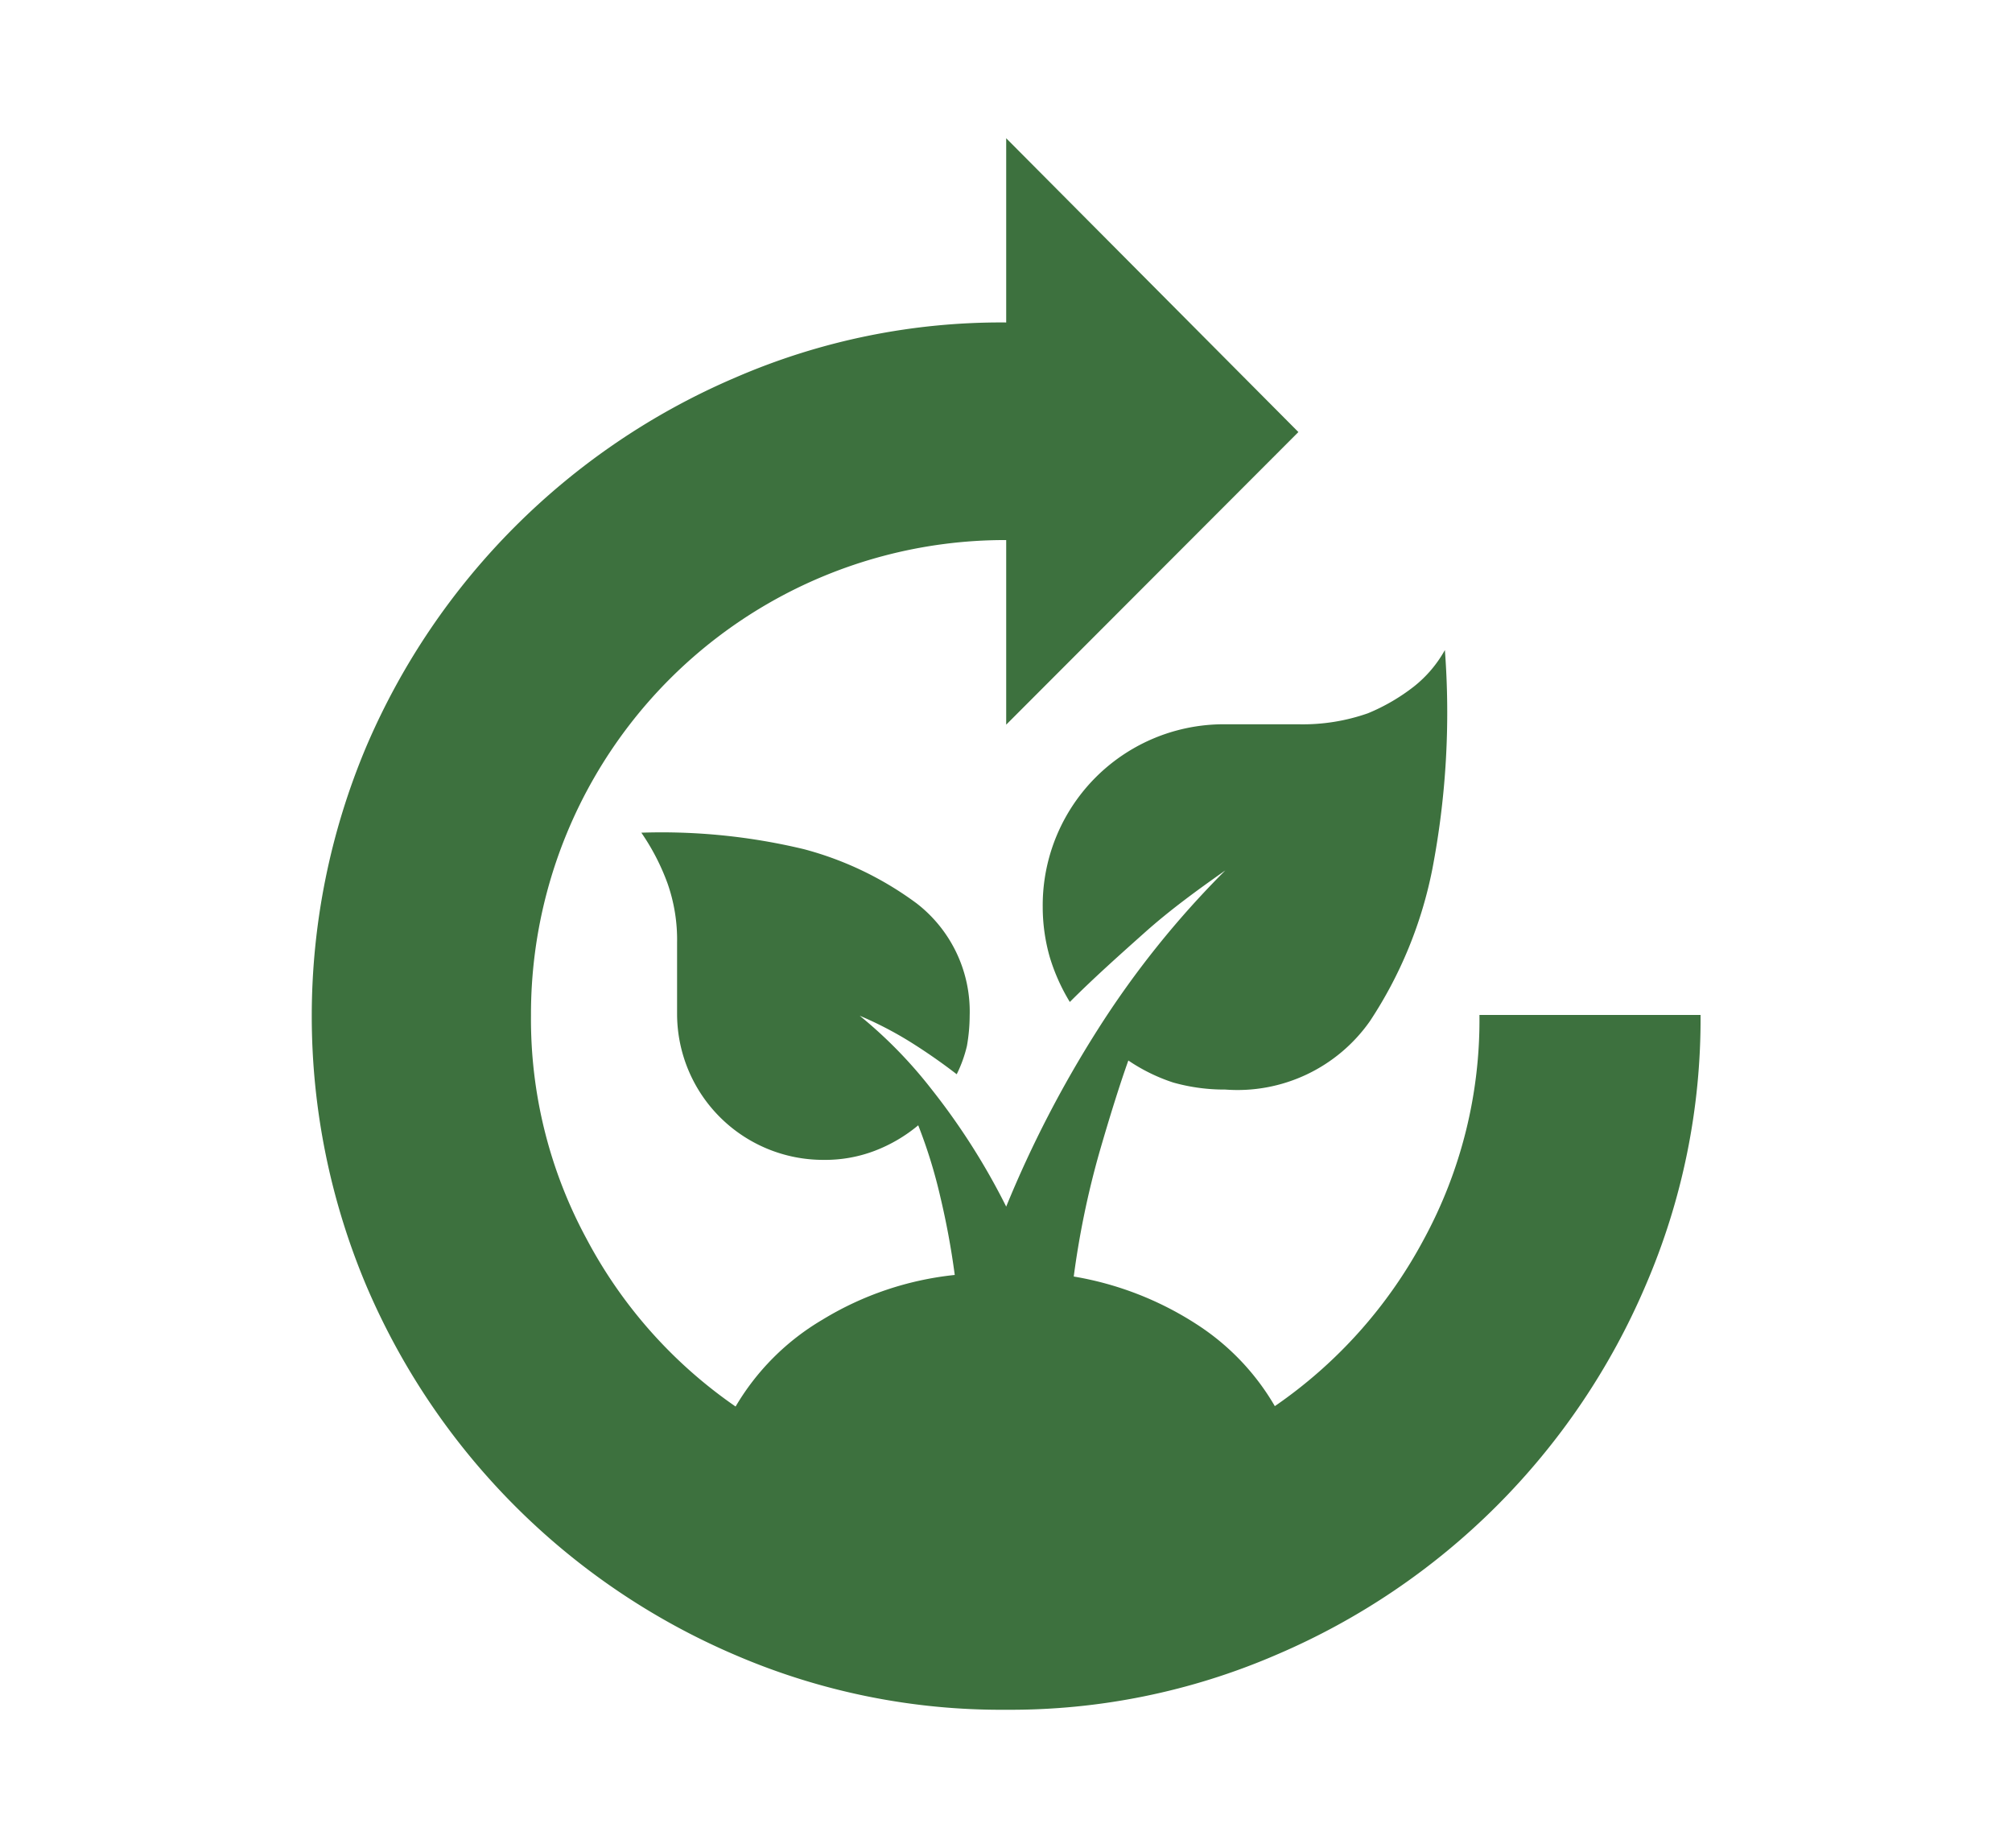 <svg id="Capa_1" data-name="Capa 1" xmlns="http://www.w3.org/2000/svg" viewBox="0 0 51.23 47.05"><defs><style>.cls-1{fill:#3d713e;}</style></defs><title>webapp</title><path class="cls-1" d="M25.62,43.53a17.11,17.11,0,0,1-6.89-1.39,17.81,17.81,0,0,1-9.4-9.4A17.65,17.65,0,0,1,9.33,19a17.84,17.84,0,0,1,9.4-9.39,17,17,0,0,1,6.89-1.4V3.52L33.06,11l-7.44,7.45V13.75a12.07,12.07,0,0,0-12.1,12.1,11.75,11.75,0,0,0,1.42,5.7,12,12,0,0,0,3.79,4.26,6.23,6.23,0,0,1,2.21-2.21,8.07,8.07,0,0,1,3.37-1.14,19.83,19.83,0,0,0-.37-2,12.81,12.81,0,0,0-.56-1.81,3.9,3.9,0,0,1-1.11.65,3.54,3.54,0,0,1-1.31.23,3.72,3.72,0,0,1-3.72-3.72V24A4.32,4.32,0,0,0,17,22.5a5.72,5.72,0,0,0-.67-1.3,15.52,15.52,0,0,1,4.14.42A8.46,8.46,0,0,1,23.34,23a3.48,3.48,0,0,1,1.35,2.86,4.49,4.49,0,0,1-.07.77,3.31,3.31,0,0,1-.26.72,14.68,14.68,0,0,0-1.21-.84,9.36,9.36,0,0,0-1.26-.65,11.54,11.54,0,0,1,1.82,1.86,17.19,17.19,0,0,1,1.91,3,28.59,28.59,0,0,1,2.32-4.49,23.57,23.57,0,0,1,3.26-4.07c-.71.5-1.4,1-2.05,1.58s-1.29,1.15-1.91,1.77a4.94,4.94,0,0,1-.51-1.14,4.65,4.65,0,0,1-.18-1.28,4.61,4.61,0,0,1,4.65-4.65h1.86a5,5,0,0,0,1.77-.28A5,5,0,0,0,36,17.48a3.11,3.11,0,0,0,.79-.93,21.14,21.14,0,0,1-.32,5.58A10.81,10.81,0,0,1,34.88,26a4.12,4.12,0,0,1-3.68,1.74,4.8,4.8,0,0,1-1.33-.18A4.57,4.57,0,0,1,28.73,27c-.21.59-.46,1.38-.74,2.35a22.17,22.17,0,0,0-.65,3.15,8.27,8.27,0,0,1,3.12,1.21,6.15,6.15,0,0,1,2,2.09,12,12,0,0,0,3.79-4.24,11.69,11.69,0,0,0,1.42-5.72H43.3a17.11,17.11,0,0,1-1.4,6.89,17.81,17.81,0,0,1-9.4,9.4A17.06,17.06,0,0,1,25.62,43.53Z"/></svg>